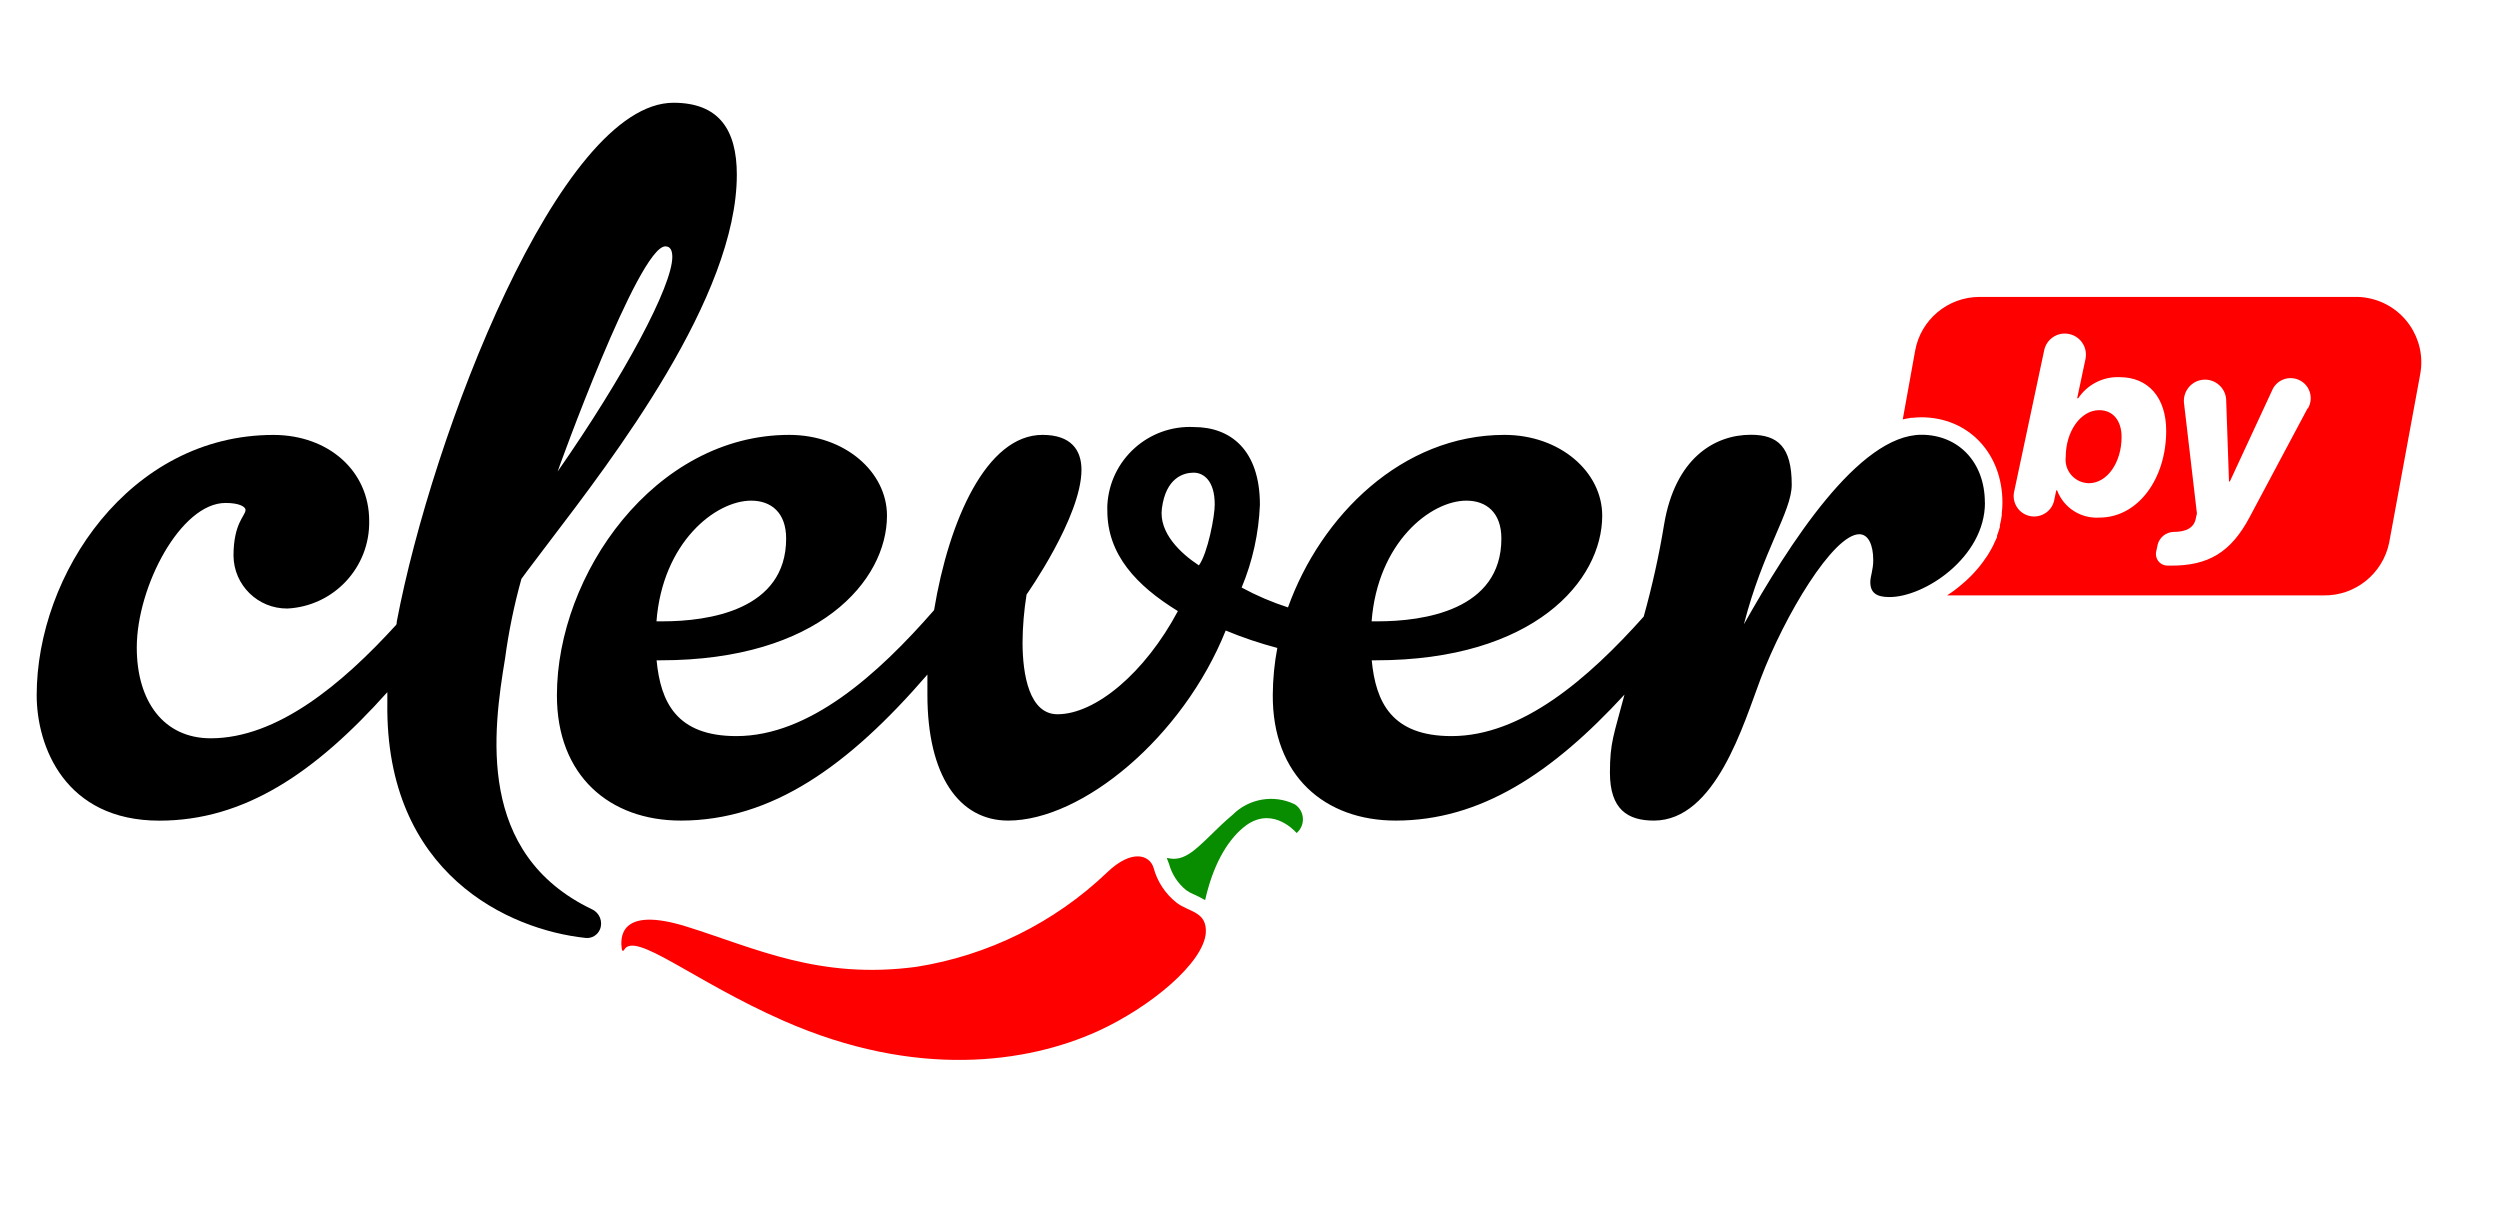 <svg width="107" height="52" viewBox="0 0 107 52" fill="none" xmlns="http://www.w3.org/2000/svg">
<path d="M50.361 38.638C49.882 38.262 49.534 37.738 49.376 37.151C49.208 36.577 48.431 36.333 47.383 37.34C45.137 39.487 42.285 40.897 39.217 41.381C35.059 41.936 32.343 40.585 29.401 39.663C26.459 38.742 26.536 40.183 26.622 40.662C26.631 40.685 26.654 40.698 26.681 40.689C26.694 40.689 26.703 40.676 26.708 40.662C27.16 39.817 29.663 41.986 33.527 43.685C39.235 46.202 43.98 45.493 46.98 44.137C49.272 43.089 51.499 41.209 51.608 39.939C51.671 39.008 50.889 39.044 50.361 38.638Z" fill="#FF0000"/>
<path d="M55.415 34.424C54.52 33.99 53.453 34.175 52.753 34.876C52.391 35.179 52.089 35.477 51.817 35.744C51.117 36.422 50.642 36.887 49.978 36.724H49.938C49.974 36.806 50.005 36.887 50.032 36.968C50.154 37.416 50.412 37.813 50.773 38.103C50.868 38.17 50.968 38.225 51.076 38.27L51.135 38.297C51.252 38.351 51.415 38.428 51.56 38.514H51.582C51.899 37.113 52.464 36.033 53.236 35.4C54.353 34.496 55.315 35.45 55.496 35.653C55.817 35.378 55.858 34.894 55.582 34.569C55.532 34.51 55.478 34.465 55.415 34.424Z" fill="#088D00"/>
<path d="M84.952 21.514C84.952 19.76 83.799 18.608 82.24 18.608C79.552 18.608 76.56 23.303 74.639 26.72C75.448 23.556 76.686 21.898 76.686 20.745C76.686 19.123 76.09 18.608 74.938 18.608C73.36 18.608 71.693 19.634 71.223 22.449C71.006 23.778 70.712 25.093 70.351 26.39C67.974 29.052 65.136 31.505 62.126 31.505C59.564 31.505 58.881 30.055 58.71 28.261H58.881C65.66 28.261 68.575 24.849 68.575 22.07C68.575 20.194 66.767 18.613 64.39 18.613C60.007 18.613 56.536 22.07 55.126 25.997C54.439 25.775 53.775 25.491 53.142 25.147C53.612 24.022 53.874 22.824 53.924 21.604C53.924 19.254 52.663 18.278 51.104 18.278C49.156 18.179 47.493 19.679 47.394 21.627C47.394 21.704 47.389 21.78 47.394 21.857C47.394 23.737 48.641 25.066 50.413 26.155C49.003 28.803 46.883 30.57 45.261 30.57C44.063 30.57 43.765 28.902 43.765 27.492C43.77 26.806 43.828 26.123 43.937 25.445C43.937 25.445 46.287 22.115 46.287 20.108C46.287 19.254 45.835 18.613 44.619 18.613C42.224 18.613 40.615 22.264 39.978 26.114C37.569 28.875 34.636 31.505 31.518 31.505C28.956 31.505 28.274 30.055 28.102 28.261H28.274C35.052 28.261 37.963 24.849 37.963 22.07C37.963 20.194 36.155 18.613 33.778 18.613C28.016 18.613 23.836 24.591 23.836 29.756C23.831 33.209 26.096 35.121 29.141 35.121C33.041 35.121 36.327 32.771 39.693 28.871V29.738C39.693 33.196 41.049 35.121 43.15 35.121C46.314 35.121 50.625 31.564 52.46 26.986C53.178 27.285 53.915 27.533 54.669 27.732C54.543 28.392 54.48 29.061 54.475 29.729C54.448 33.209 56.708 35.121 59.735 35.121C63.351 35.121 66.419 33.11 69.528 29.729C69.076 31.456 68.905 31.759 68.905 33.069C68.905 34.651 69.673 35.121 70.785 35.121C73.428 35.121 74.626 30.977 75.353 29.056C76.375 26.345 78.467 22.865 79.579 22.865C79.963 22.865 80.175 23.317 80.175 23.977C80.175 24.401 80.049 24.659 80.049 24.912C80.049 25.364 80.306 25.554 80.858 25.554C82.353 25.567 84.956 23.859 84.956 21.514H84.952ZM62.763 21.428C63.617 21.428 64.259 21.939 64.259 23.05C64.259 26.123 60.928 26.593 58.963 26.593H58.705C58.963 23.222 61.222 21.428 62.763 21.428ZM32.151 21.428C33.005 21.428 33.647 21.939 33.647 23.05C33.647 26.123 30.316 26.593 28.355 26.593H28.097C28.355 23.222 30.614 21.428 32.151 21.428ZM51.312 24.198C50.548 23.697 49.586 22.811 49.73 21.753C49.902 20.447 50.657 20.23 51.086 20.23C51.515 20.23 51.99 20.574 51.99 21.586C51.999 22.065 51.687 23.697 51.312 24.198Z" fill="black"/>
<path d="M25.341 38.92C20.37 36.543 21.102 31.296 21.617 28.182C21.771 27.03 22.006 25.891 22.317 24.775C22.602 24.377 23 23.871 23.479 23.229C26.235 19.614 31.536 12.718 31.536 7.476C31.536 5.551 30.768 4.398 28.825 4.398C23.958 4.398 18.499 18.588 16.98 26.614C16.98 26.659 16.98 26.7 16.958 26.741C14.626 29.303 11.851 31.599 9.018 31.599C7.011 31.599 5.854 30.022 5.854 27.717C5.854 25.109 7.734 21.526 9.655 21.526C10.251 21.526 10.509 21.693 10.509 21.824C10.509 22.077 9.994 22.38 9.994 23.785C10.007 25.046 11.038 26.054 12.299 26.045C14.287 25.945 15.841 24.282 15.801 22.289C15.801 20.152 14.052 18.615 11.702 18.615C5.543 18.615 1.57 24.59 1.57 29.755C1.57 31.933 2.768 35.124 6.821 35.124C10.464 35.124 13.492 33.072 16.578 29.624V30.089C16.483 37.41 21.789 39.801 25.07 40.144C25.332 40.171 25.58 40.018 25.68 39.774C25.811 39.444 25.662 39.069 25.341 38.92ZM28.477 10.544C28.689 10.544 28.775 10.716 28.775 10.996C28.775 12.235 26.728 16.076 23.867 20.179C23.867 20.156 27.329 10.544 28.477 10.544Z" fill="black"/>
<path d="M89.846 17.555C89.056 17.555 88.414 18.459 88.414 19.552C88.346 20.103 88.739 20.605 89.291 20.673C89.327 20.673 89.363 20.677 89.399 20.682C90.199 20.682 90.804 19.778 90.804 18.703C90.804 17.998 90.434 17.555 89.846 17.555Z" fill="#FF0000"/>
<path d="M100.77 12.708H84.727C83.367 12.708 82.201 13.684 81.966 15.022L81.438 17.95C81.559 17.923 81.677 17.9 81.799 17.882H81.862C81.984 17.869 82.106 17.86 82.228 17.86C84.244 17.86 85.704 19.396 85.704 21.511C85.704 21.66 85.695 21.814 85.676 21.963V22.053C85.658 22.198 85.631 22.338 85.595 22.478C85.595 22.505 85.595 22.528 85.595 22.555C85.559 22.681 85.518 22.803 85.473 22.925V22.989C85.419 23.115 85.36 23.242 85.297 23.368L85.243 23.468C85.179 23.585 85.112 23.703 85.035 23.82L84.98 23.893C84.917 23.988 84.854 24.078 84.782 24.168L84.7 24.272C84.619 24.367 84.538 24.462 84.452 24.552L84.339 24.67L84.135 24.864L83.973 25.004L83.76 25.18L83.611 25.294L83.335 25.483H99.451C100.806 25.506 101.986 24.552 102.257 23.224L103.585 16.016C103.866 14.493 102.858 13.033 101.335 12.753C101.15 12.717 100.96 12.703 100.77 12.708ZM89.852 22.153C89.057 22.202 88.325 21.733 88.044 20.987H88.008L87.927 21.371C87.85 21.85 87.398 22.171 86.919 22.094C86.44 22.017 86.119 21.565 86.196 21.086C86.201 21.059 86.205 21.032 86.214 21.005L87.484 15.026C87.57 14.534 88.035 14.204 88.528 14.29C89.02 14.375 89.35 14.841 89.264 15.333C89.264 15.356 89.255 15.379 89.251 15.401L88.903 17.046H88.948C89.337 16.459 90.01 16.115 90.715 16.142C91.944 16.142 92.713 17.01 92.713 18.438C92.713 20.494 91.506 22.153 89.852 22.153ZM98.768 17.471L96.283 22.135C95.483 23.644 94.511 24.209 92.939 24.209H92.789C92.514 24.218 92.283 24.006 92.274 23.73C92.274 23.676 92.274 23.626 92.292 23.576L92.351 23.296C92.437 22.993 92.704 22.781 93.015 22.767C93.571 22.767 93.919 22.591 93.987 22.157C93.987 22.126 94.032 21.995 94.028 21.972L93.472 17.222C93.436 16.725 93.811 16.287 94.308 16.251C94.805 16.215 95.243 16.59 95.279 17.087L95.401 20.607H95.438L97.245 16.712C97.426 16.273 97.932 16.066 98.371 16.251C98.809 16.432 99.017 16.938 98.831 17.376C98.818 17.408 98.8 17.444 98.782 17.476H98.768V17.471Z" fill="#FF0000"/>
</svg>
